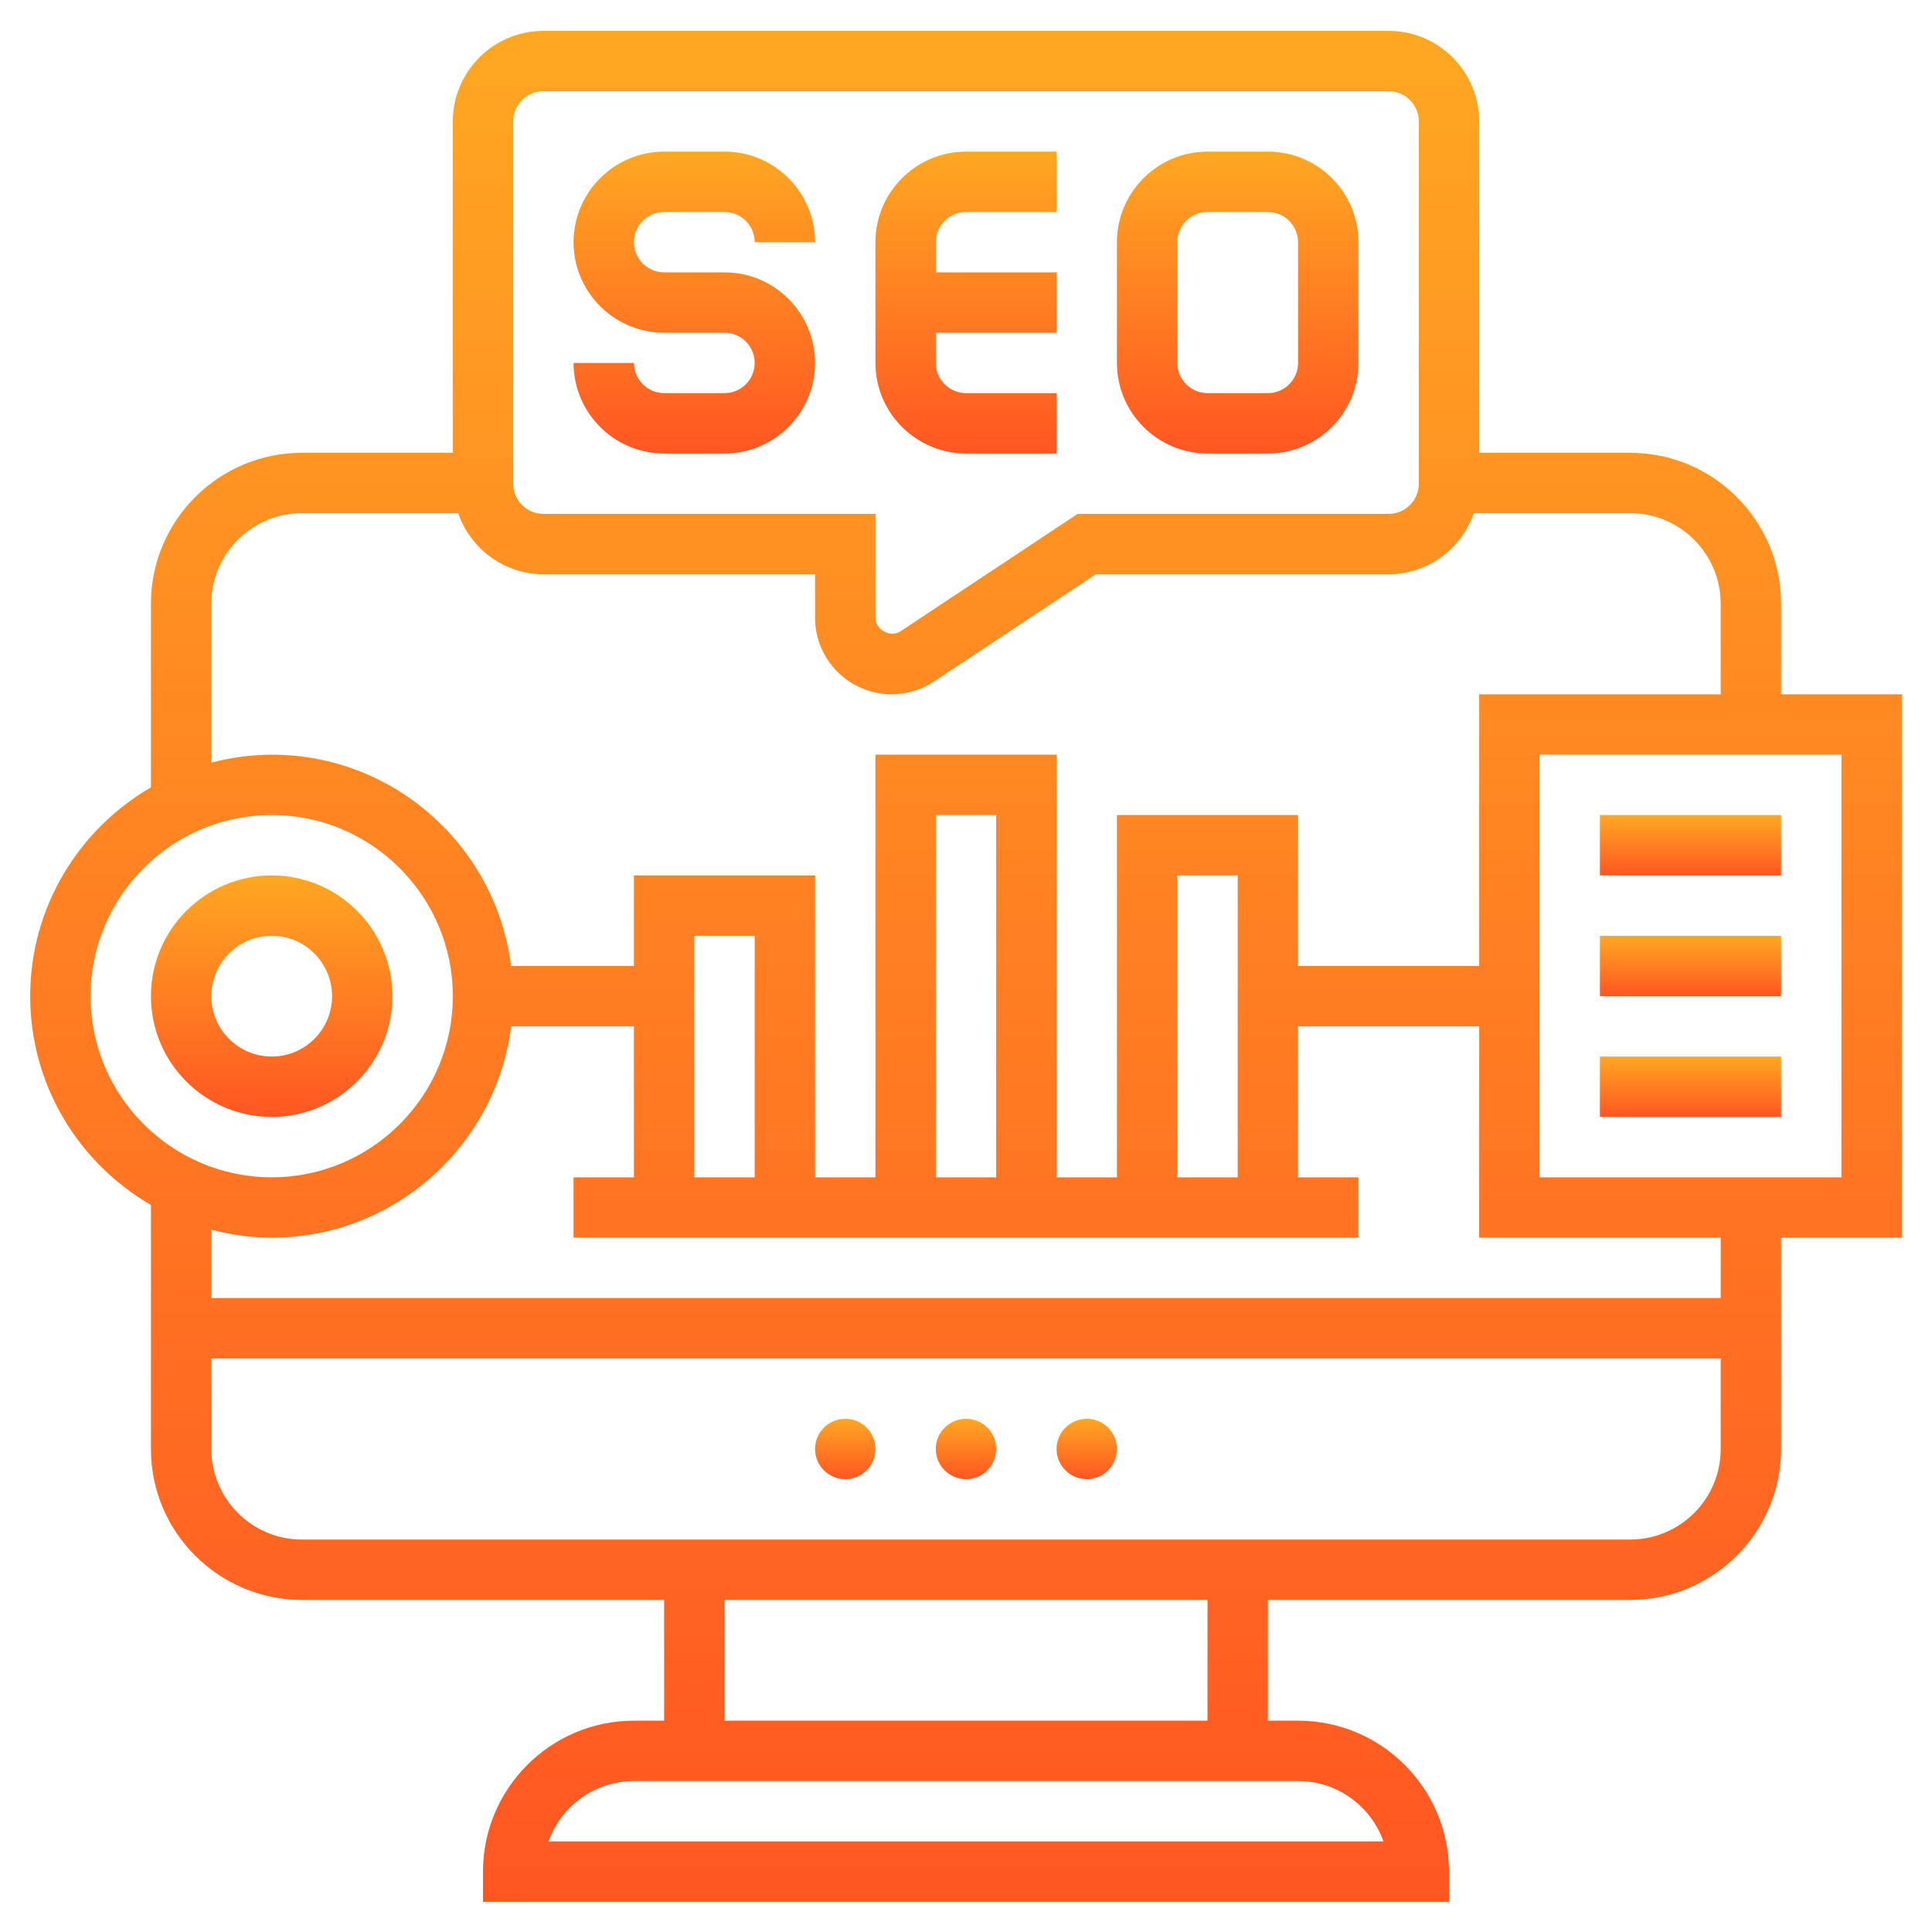 <svg width="72" height="72" viewBox="0 0 72 72" fill="none" xmlns="http://www.w3.org/2000/svg">
<path d="M27 14.651H24.75C24.129 14.651 23.625 14.146 23.625 13.526H21.375C21.375 15.387 22.889 16.901 24.75 16.901H27C28.861 16.901 30.375 15.387 30.375 13.526C30.375 11.665 28.861 10.151 27 10.151H24.75C24.129 10.151 23.625 9.646 23.625 9.026C23.625 8.406 24.129 7.901 24.75 7.901H27C27.621 7.901 28.125 8.406 28.125 9.026H30.375C30.375 7.165 28.861 5.651 27 5.651H24.75C22.889 5.651 21.375 7.165 21.375 9.026C21.375 10.887 22.889 12.401 24.75 12.401H27C27.621 12.401 28.125 12.906 28.125 13.526C28.125 14.146 27.621 14.651 27 14.651Z" fill="url(#paint0_linear_2109_265)"/>
<path d="M36 16.901H39.375V14.651H36C35.379 14.651 34.875 14.146 34.875 13.526V12.401H39.375V10.151H34.875V9.026C34.875 8.406 35.379 7.901 36 7.901H39.375V5.651H36C34.139 5.651 32.625 7.165 32.625 9.026V13.526C32.625 15.387 34.139 16.901 36 16.901Z" fill="url(#paint1_linear_2109_265)"/>
<path d="M45 16.901H47.25C49.111 16.901 50.625 15.387 50.625 13.526V9.026C50.625 7.165 49.111 5.651 47.25 5.651H45C43.139 5.651 41.625 7.165 41.625 9.026V13.526C41.625 15.387 43.139 16.901 45 16.901ZM43.875 9.026C43.875 8.406 44.379 7.901 45 7.901H47.25C47.871 7.901 48.375 8.406 48.375 9.026V13.526C48.375 14.146 47.871 14.651 47.25 14.651H45C44.379 14.651 43.875 14.146 43.875 13.526V9.026Z" fill="url(#paint2_linear_2109_265)"/>
<path d="M70.875 25.875H66.375V22.5C66.375 19.398 63.852 16.875 60.75 16.875H55.125V4.526C55.125 2.665 53.611 1.151 51.75 1.151H20.25C18.389 1.151 16.875 2.665 16.875 4.526V16.875H11.25C8.148 16.875 5.625 19.398 5.625 22.5V29.342C2.94 30.901 1.125 33.803 1.125 37.125C1.125 40.447 2.94 43.349 5.625 44.908V54C5.625 57.102 8.148 59.625 11.25 59.625H24.75V64.125H23.625C20.523 64.125 18 66.648 18 69.75V70.875H54V69.75C54 66.648 51.477 64.125 48.375 64.125H47.25V59.625H60.75C63.852 59.625 66.375 57.102 66.375 54V46.125H70.875V25.875ZM19.125 4.526C19.125 3.906 19.629 3.401 20.25 3.401H51.75C52.371 3.401 52.875 3.906 52.875 4.526V18.026C52.875 18.646 52.371 19.151 51.75 19.151H40.16L33.562 23.525C33.188 23.777 32.625 23.473 32.625 23.021V19.151H20.25C19.629 19.151 19.125 18.646 19.125 18.026V4.526ZM7.875 22.5C7.875 20.639 9.389 19.125 11.25 19.125H17.074C17.533 20.445 18.775 21.401 20.25 21.401H30.375V23.021C30.375 24.595 31.655 25.875 33.229 25.875C33.792 25.875 34.336 25.711 34.805 25.4L40.839 21.401H51.75C53.224 21.401 54.467 20.445 54.926 19.125H60.75C62.611 19.125 64.125 20.639 64.125 22.5V25.875H55.125V36H48.375V30.375H41.625V43.875H39.375V28.125H32.625V43.875H30.375V32.625H23.625V36H19.047C18.491 31.567 14.706 28.125 10.125 28.125C9.347 28.125 8.596 28.234 7.875 28.421V22.5ZM43.875 43.875V32.625H46.125V43.875H43.875ZM37.125 43.875H34.875V30.375H37.125V43.875ZM28.125 43.875H25.875V34.875H28.125V43.875ZM3.375 37.125C3.375 33.402 6.402 30.375 10.125 30.375C13.848 30.375 16.875 33.402 16.875 37.125C16.875 40.848 13.848 43.875 10.125 43.875C6.402 43.875 3.375 40.848 3.375 37.125ZM51.558 68.625H20.442C20.907 67.316 22.158 66.375 23.625 66.375H48.375C49.842 66.375 51.093 67.316 51.558 68.625ZM45 64.125H27V59.625H45V64.125ZM60.75 57.375H11.25C9.389 57.375 7.875 55.861 7.875 54V50.625H64.125V54C64.125 55.861 62.611 57.375 60.75 57.375ZM64.125 48.375H7.875V45.829C8.596 46.016 9.347 46.125 10.125 46.125C14.706 46.125 18.491 42.682 19.047 38.25H23.625V43.875H21.375V46.125H50.625V43.875H48.375V38.25H55.125V46.125H64.125V48.375ZM68.625 43.875H57.375V28.125H68.625V43.875Z" fill="url(#paint3_linear_2109_265)"/>
<path d="M31.5 55.125C32.121 55.125 32.625 54.621 32.625 54C32.625 53.379 32.121 52.875 31.5 52.875C30.879 52.875 30.375 53.379 30.375 54C30.375 54.621 30.879 55.125 31.5 55.125Z" fill="url(#paint4_linear_2109_265)"/>
<path d="M36 55.125C36.621 55.125 37.125 54.621 37.125 54C37.125 53.379 36.621 52.875 36 52.875C35.379 52.875 34.875 53.379 34.875 54C34.875 54.621 35.379 55.125 36 55.125Z" fill="url(#paint5_linear_2109_265)"/>
<path d="M40.5 55.125C41.121 55.125 41.625 54.621 41.625 54C41.625 53.379 41.121 52.875 40.5 52.875C39.879 52.875 39.375 53.379 39.375 54C39.375 54.621 39.879 55.125 40.5 55.125Z" fill="url(#paint6_linear_2109_265)"/>
<path d="M14.625 37.125C14.625 34.643 12.607 32.625 10.125 32.625C7.643 32.625 5.625 34.643 5.625 37.125C5.625 39.607 7.643 41.625 10.125 41.625C12.607 41.625 14.625 39.607 14.625 37.125ZM7.875 37.125C7.875 35.884 8.884 34.875 10.125 34.875C11.366 34.875 12.375 35.884 12.375 37.125C12.375 38.366 11.366 39.375 10.125 39.375C8.884 39.375 7.875 38.366 7.875 37.125Z" fill="url(#paint7_linear_2109_265)"/>
<path d="M59.625 30.375H66.375V32.625H59.625V30.375Z" fill="url(#paint8_linear_2109_265)"/>
<path d="M59.625 34.875H66.375V37.125H59.625V34.875Z" fill="url(#paint9_linear_2109_265)"/>
<path d="M59.625 39.375H66.375V41.625H59.625V39.375Z" fill="url(#paint10_linear_2109_265)"/>
<defs>
<linearGradient id="paint0_linear_2109_265" x1="25.875" y1="5.651" x2="25.875" y2="16.901" gradientUnits="userSpaceOnUse">
<stop stop-color="#FFA722"/>
<stop offset="1" stop-color="#FF5622"/>
</linearGradient>
<linearGradient id="paint1_linear_2109_265" x1="36" y1="5.651" x2="36" y2="16.901" gradientUnits="userSpaceOnUse">
<stop stop-color="#FFA722"/>
<stop offset="1" stop-color="#FF5622"/>
</linearGradient>
<linearGradient id="paint2_linear_2109_265" x1="46.125" y1="5.651" x2="46.125" y2="16.901" gradientUnits="userSpaceOnUse">
<stop stop-color="#FFA722"/>
<stop offset="1" stop-color="#FF5622"/>
</linearGradient>
<linearGradient id="paint3_linear_2109_265" x1="36" y1="1.151" x2="36" y2="70.875" gradientUnits="userSpaceOnUse">
<stop stop-color="#FFA722"/>
<stop offset="1" stop-color="#FF5622"/>
</linearGradient>
<linearGradient id="paint4_linear_2109_265" x1="31.5" y1="52.875" x2="31.5" y2="55.125" gradientUnits="userSpaceOnUse">
<stop stop-color="#FFA722"/>
<stop offset="1" stop-color="#FF5622"/>
</linearGradient>
<linearGradient id="paint5_linear_2109_265" x1="36" y1="52.875" x2="36" y2="55.125" gradientUnits="userSpaceOnUse">
<stop stop-color="#FFA722"/>
<stop offset="1" stop-color="#FF5622"/>
</linearGradient>
<linearGradient id="paint6_linear_2109_265" x1="40.5" y1="52.875" x2="40.5" y2="55.125" gradientUnits="userSpaceOnUse">
<stop stop-color="#FFA722"/>
<stop offset="1" stop-color="#FF5622"/>
</linearGradient>
<linearGradient id="paint7_linear_2109_265" x1="10.125" y1="32.625" x2="10.125" y2="41.625" gradientUnits="userSpaceOnUse">
<stop stop-color="#FFA722"/>
<stop offset="1" stop-color="#FF5622"/>
</linearGradient>
<linearGradient id="paint8_linear_2109_265" x1="63" y1="30.375" x2="63" y2="32.625" gradientUnits="userSpaceOnUse">
<stop stop-color="#FFA722"/>
<stop offset="1" stop-color="#FF5622"/>
</linearGradient>
<linearGradient id="paint9_linear_2109_265" x1="63" y1="34.875" x2="63" y2="37.125" gradientUnits="userSpaceOnUse">
<stop stop-color="#FFA722"/>
<stop offset="1" stop-color="#FF5622"/>
</linearGradient>
<linearGradient id="paint10_linear_2109_265" x1="63" y1="39.375" x2="63" y2="41.625" gradientUnits="userSpaceOnUse">
<stop stop-color="#FFA722"/>
<stop offset="1" stop-color="#FF5622"/>
</linearGradient>
</defs>
</svg>
